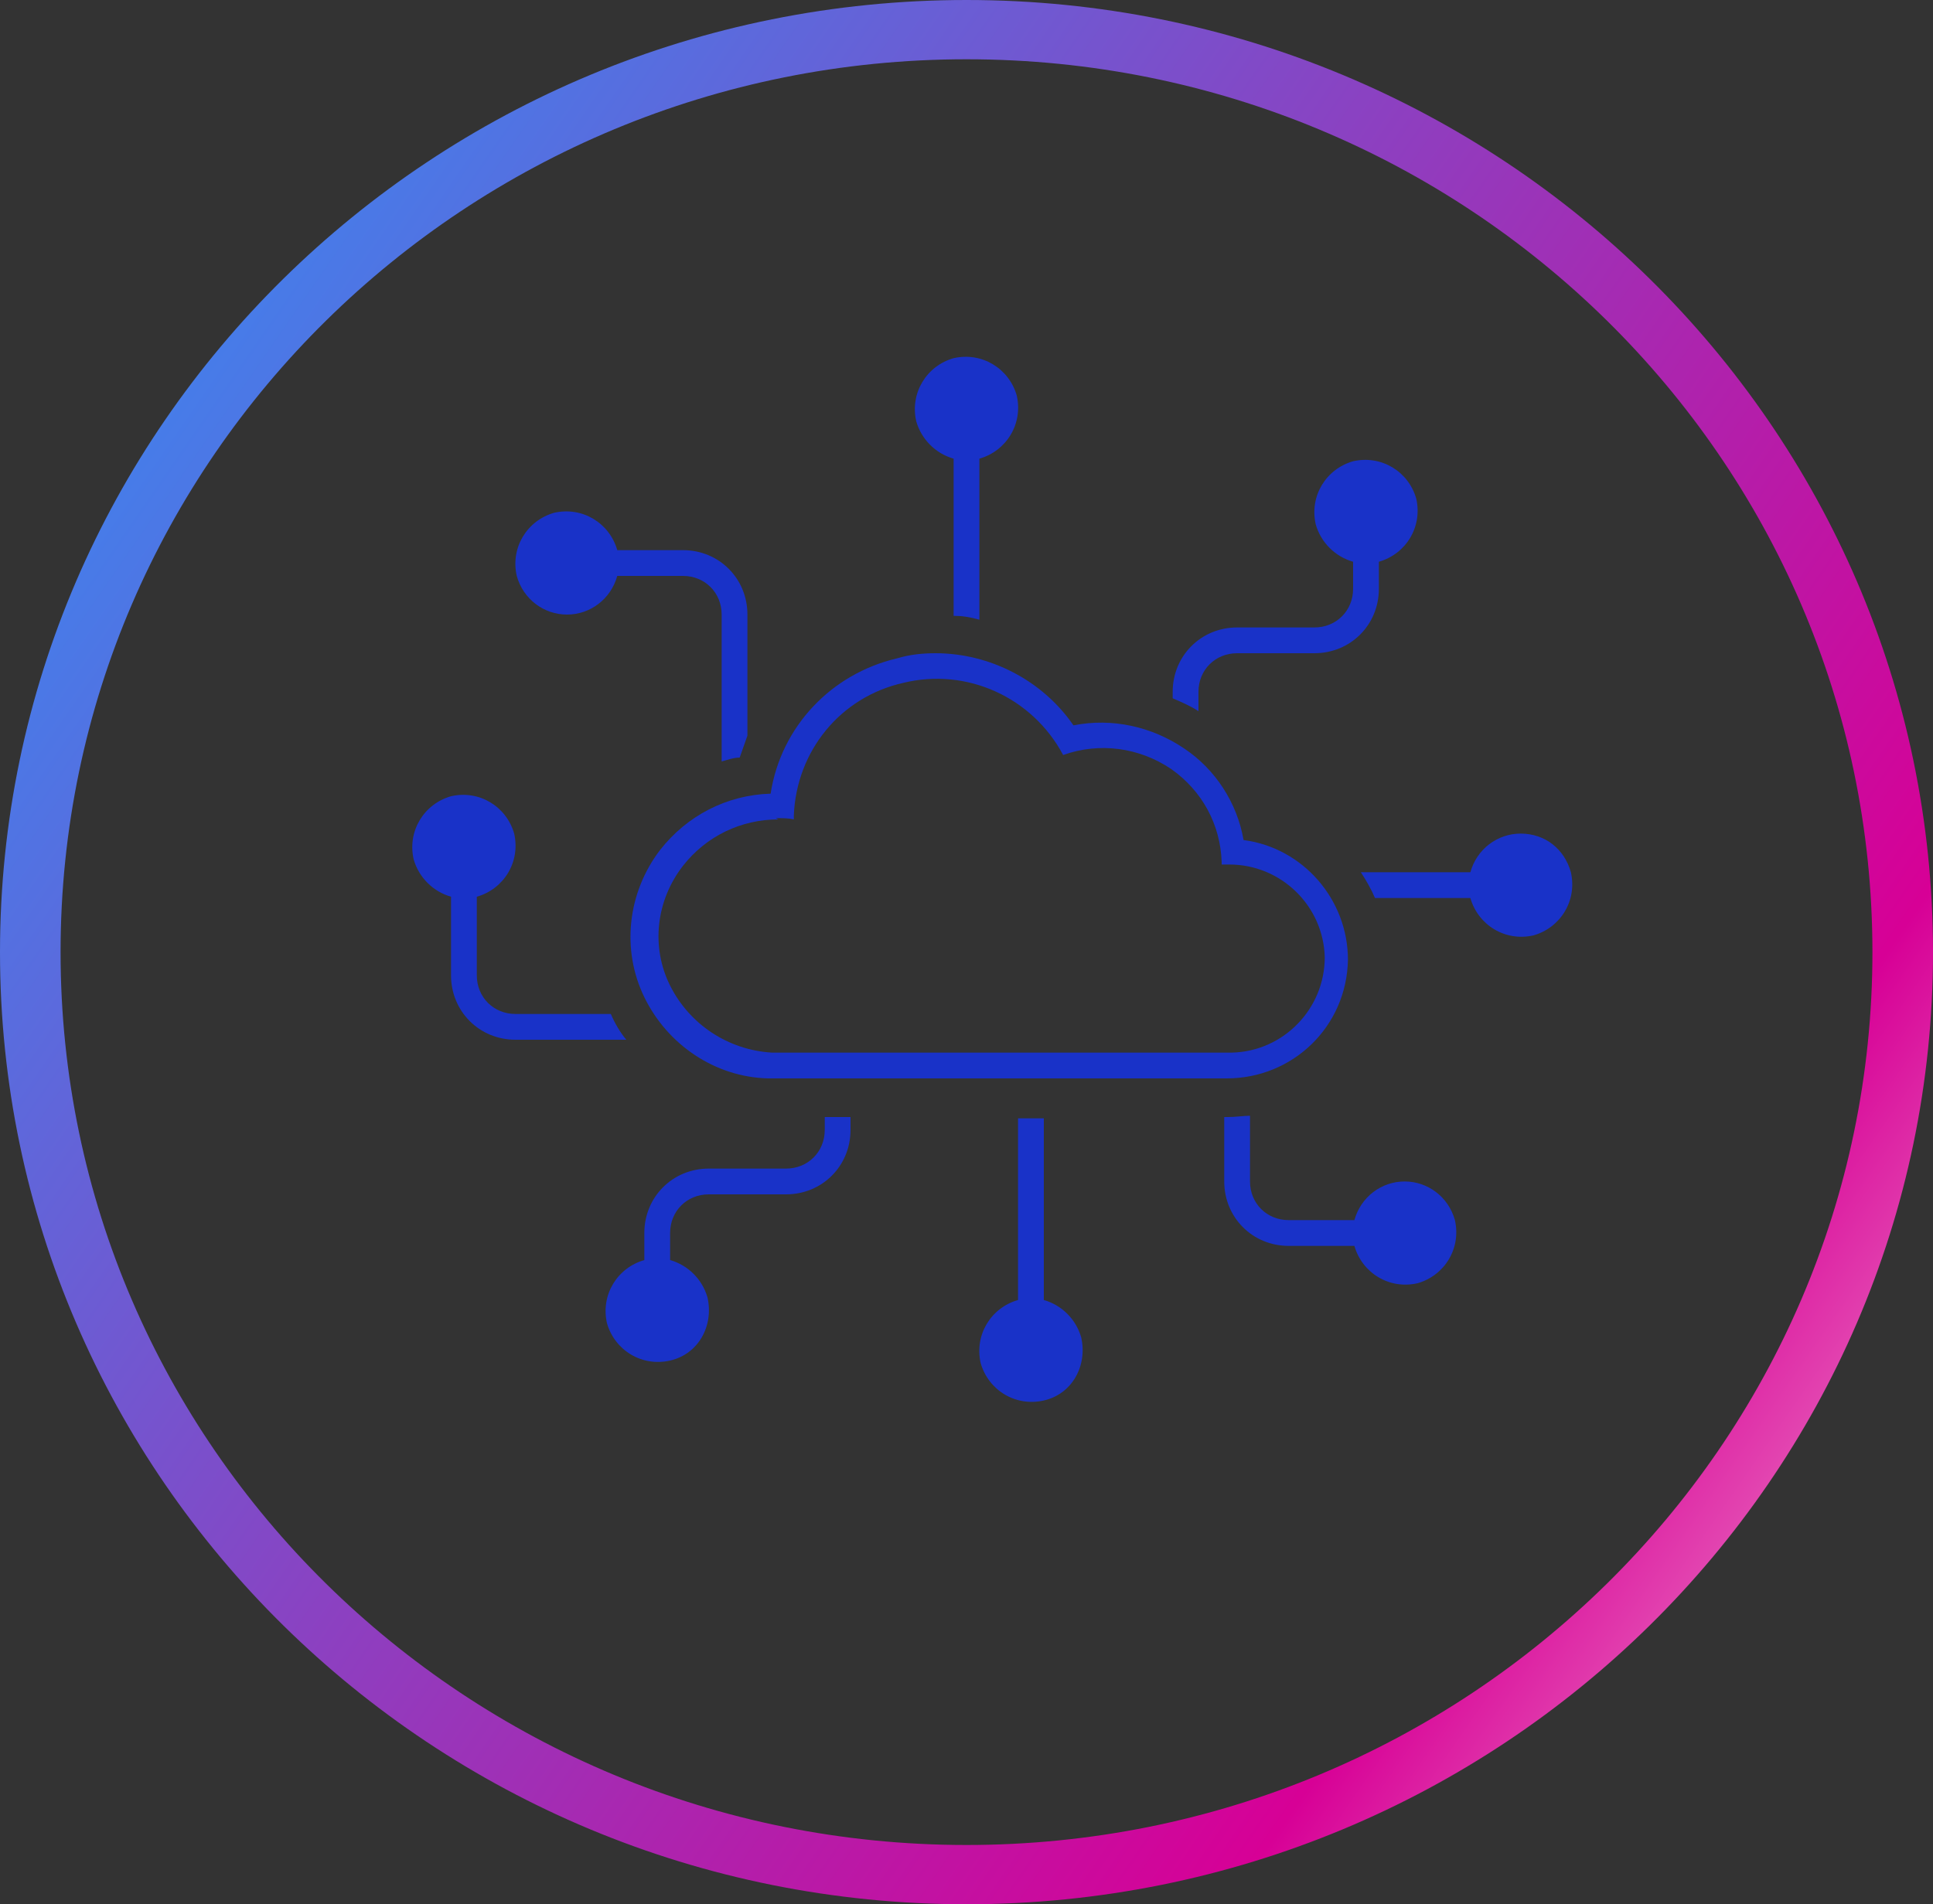 <?xml version="1.0" encoding="UTF-8"?>
<svg id="Layer_1" xmlns="http://www.w3.org/2000/svg" xmlns:xlink="http://www.w3.org/1999/xlink" version="1.1" viewBox="0 0 150 147.8">
  <rect x="0" y="0" width="150" height="147.8" fill="#333333" stroke="none"/>
  <!-- Generator: Adobe Illustrator 30.0.0, SVG Export Plug-In . SVG Version: 2.1.1 Build 123)  -->
  <defs>
    <style>
      .st0 {
        fill: url(#linear-gradient);
      }

      .st1 {
        fill: #1932c8;
      }
    </style>
    <linearGradient id="linear-gradient" x1="-227.1" y1="467.8" x2="-228.6" y2="468.8" gradientTransform="translate(34278.3 69306.9) scale(150 -147.8)" gradientUnits="userSpaceOnUse">
      <stop offset=".2" stop-color="#ffebf0"/>
      <stop offset=".4" stop-color="#d70096"/>
      <stop offset="1" stop-color="#2896fa"/>
    </linearGradient>
  </defs>
  <g id="Group_1563">
    <g id="Layer_11" data-name="Layer_1">
      <path id="Path_795" class="st0" d="M75,0C33.6,0,0,33.1,0,73.9s33.6,73.9,75,73.9,75-33.1,75-73.9S116.4,0,75,0ZM75,143.2c-38.8,0-70.3-31-70.3-69.3S36.2,4.6,75,4.6s70.3,31,70.3,69.3-31.5,69.3-70.3,69.3Z"/>
    </g>
    <g id="Group_1534">
      <g id="Group_1533">
        <path id="Path_1645" class="st1" d="M44,47.7c1.8,0,3.4-1.2,3.9-3h5.1c1.7,0,3,1.3,3,3v11.4c.4-.1.9-.3,1.4-.3.2-.6.4-1.1.6-1.7v-9.4c0-2.8-2.2-5-5-5h-5.1c-.6-2.1-2.7-3.4-4.9-2.9-2.1.6-3.4,2.7-2.9,4.9.5,1.8,2.1,3,3.9,3"/>
        <path id="Path_1646" class="st1" d="M47.4,78.7h-7.4c-1.7,0-3-1.3-3-3v-6.1c2.1-.6,3.4-2.7,2.9-4.9-.6-2.1-2.7-3.4-4.9-2.9-2.1.6-3.4,2.7-2.9,4.9.4,1.4,1.5,2.5,2.9,2.9v6.1c0,2.8,2.2,5,5,5h8.6c-.5-.6-.9-1.3-1.2-2"/>
        <path id="Path_1647" class="st1" d="M74,35.6v12.2c.7,0,1.3.1,2,.3v-12.5c2.1-.6,3.4-2.7,2.9-4.9-.6-2.1-2.7-3.4-4.9-2.9-2.1.6-3.4,2.7-2.9,4.9.4,1.4,1.5,2.5,2.9,2.9"/>
        <path id="Path_1648" class="st1" d="M93,53.7c0-1.7,1.3-3,3-3h6c2.8,0,5-2.2,5-5v-2.1c2.1-.6,3.4-2.7,2.9-4.9-.6-2.1-2.7-3.4-4.9-2.9-2.1.6-3.4,2.7-2.9,4.9.4,1.4,1.5,2.5,2.9,2.9v2.1c0,1.7-1.3,3-3,3h-6c-2.8,0-5,2.2-5,5v.5c.7.3,1.4.6,2,1v-1.5Z"/>
        <path id="Path_1649" class="st1" d="M81,100.9v-14.1h-2v14.1c-2.1.6-3.4,2.7-2.9,4.9.6,2.1,2.7,3.4,4.9,2.9s3.4-2.7,2.9-4.9c-.4-1.4-1.5-2.5-2.9-2.9"/>
        <path id="Path_1650" class="st1" d="M64,87.7c0,1.7-1.3,3-3,3h-6c-2.8,0-5,2.2-5,5v2.1c-2.1.6-3.4,2.7-2.9,4.9.6,2.1,2.7,3.4,4.9,2.9s3.4-2.7,2.9-4.9c-.4-1.4-1.5-2.5-2.9-2.9v-2.1c0-1.7,1.3-3,3-3h6c2.8,0,5-2.2,5-5v-1h-2v1Z"/>
        <path id="Path_1651" class="st1" d="M118,64.7c-1.8,0-3.4,1.2-3.9,3h-8.5c.4.6.8,1.3,1.1,2h7.4c.6,2.1,2.7,3.4,4.9,2.9,2.1-.6,3.4-2.7,2.9-4.9-.5-1.8-2-3-3.9-3"/>
        <path id="Path_1652" class="st1" d="M109,91.7c-1.8,0-3.4,1.2-3.9,3h-5.1c-1.7,0-3-1.3-3-3v-5.1c-.5,0-1.1.1-1.7.1h-.3v5c0,2.8,2.2,5,5,5h5.1c.6,2.1,2.7,3.4,4.9,2.9,2.1-.6,3.4-2.7,2.9-4.9-.5-1.8-2.1-3-3.9-3"/>
        <path id="Path_1653" class="st1" d="M51.2,66c-2.5,3.3-3,7.7-1.2,11.4,1.8,3.7,5.5,6.2,9.6,6.3h3s32.6,0,32.6,0c5.1,0,9.3-4,9.4-9.2,0-4.7-3.5-8.7-8.1-9.3-.5-2.9-2.2-5.5-4.6-7.1-2.5-1.7-5.6-2.4-8.6-1.8-2.4-3.5-6.5-5.6-10.7-5.6-1,0-2,.1-3,.4-5.1,1.2-9,5.3-9.8,10.5-3.4.1-6.5,1.7-8.6,4.4M60.2,63.5c.5,0,1,0,1.4.1,0,0,0,0,0,0,0,0,0,0,0,0v-.3c.2-5,3.6-9.2,8.5-10.3,4.9-1.2,10,1.1,12.4,5.6,0,0,0,0,0,0,2.8-1,5.9-.6,8.4,1.1,2.4,1.7,3.8,4.3,3.9,7.2v.2s0,0,0,0c.2,0,.4,0,.6,0,4,0,7.3,3.2,7.4,7.2,0,4-3.2,7.3-7.2,7.4,0,0,0,0,0,0h-35.7c-3.4-.2-6.4-2.2-7.9-5.2-1.5-3-1.1-6.6,1-9.3,1.8-2.3,4.5-3.6,7.4-3.6"/>
      </g>
    </g>
  </g>
</svg>